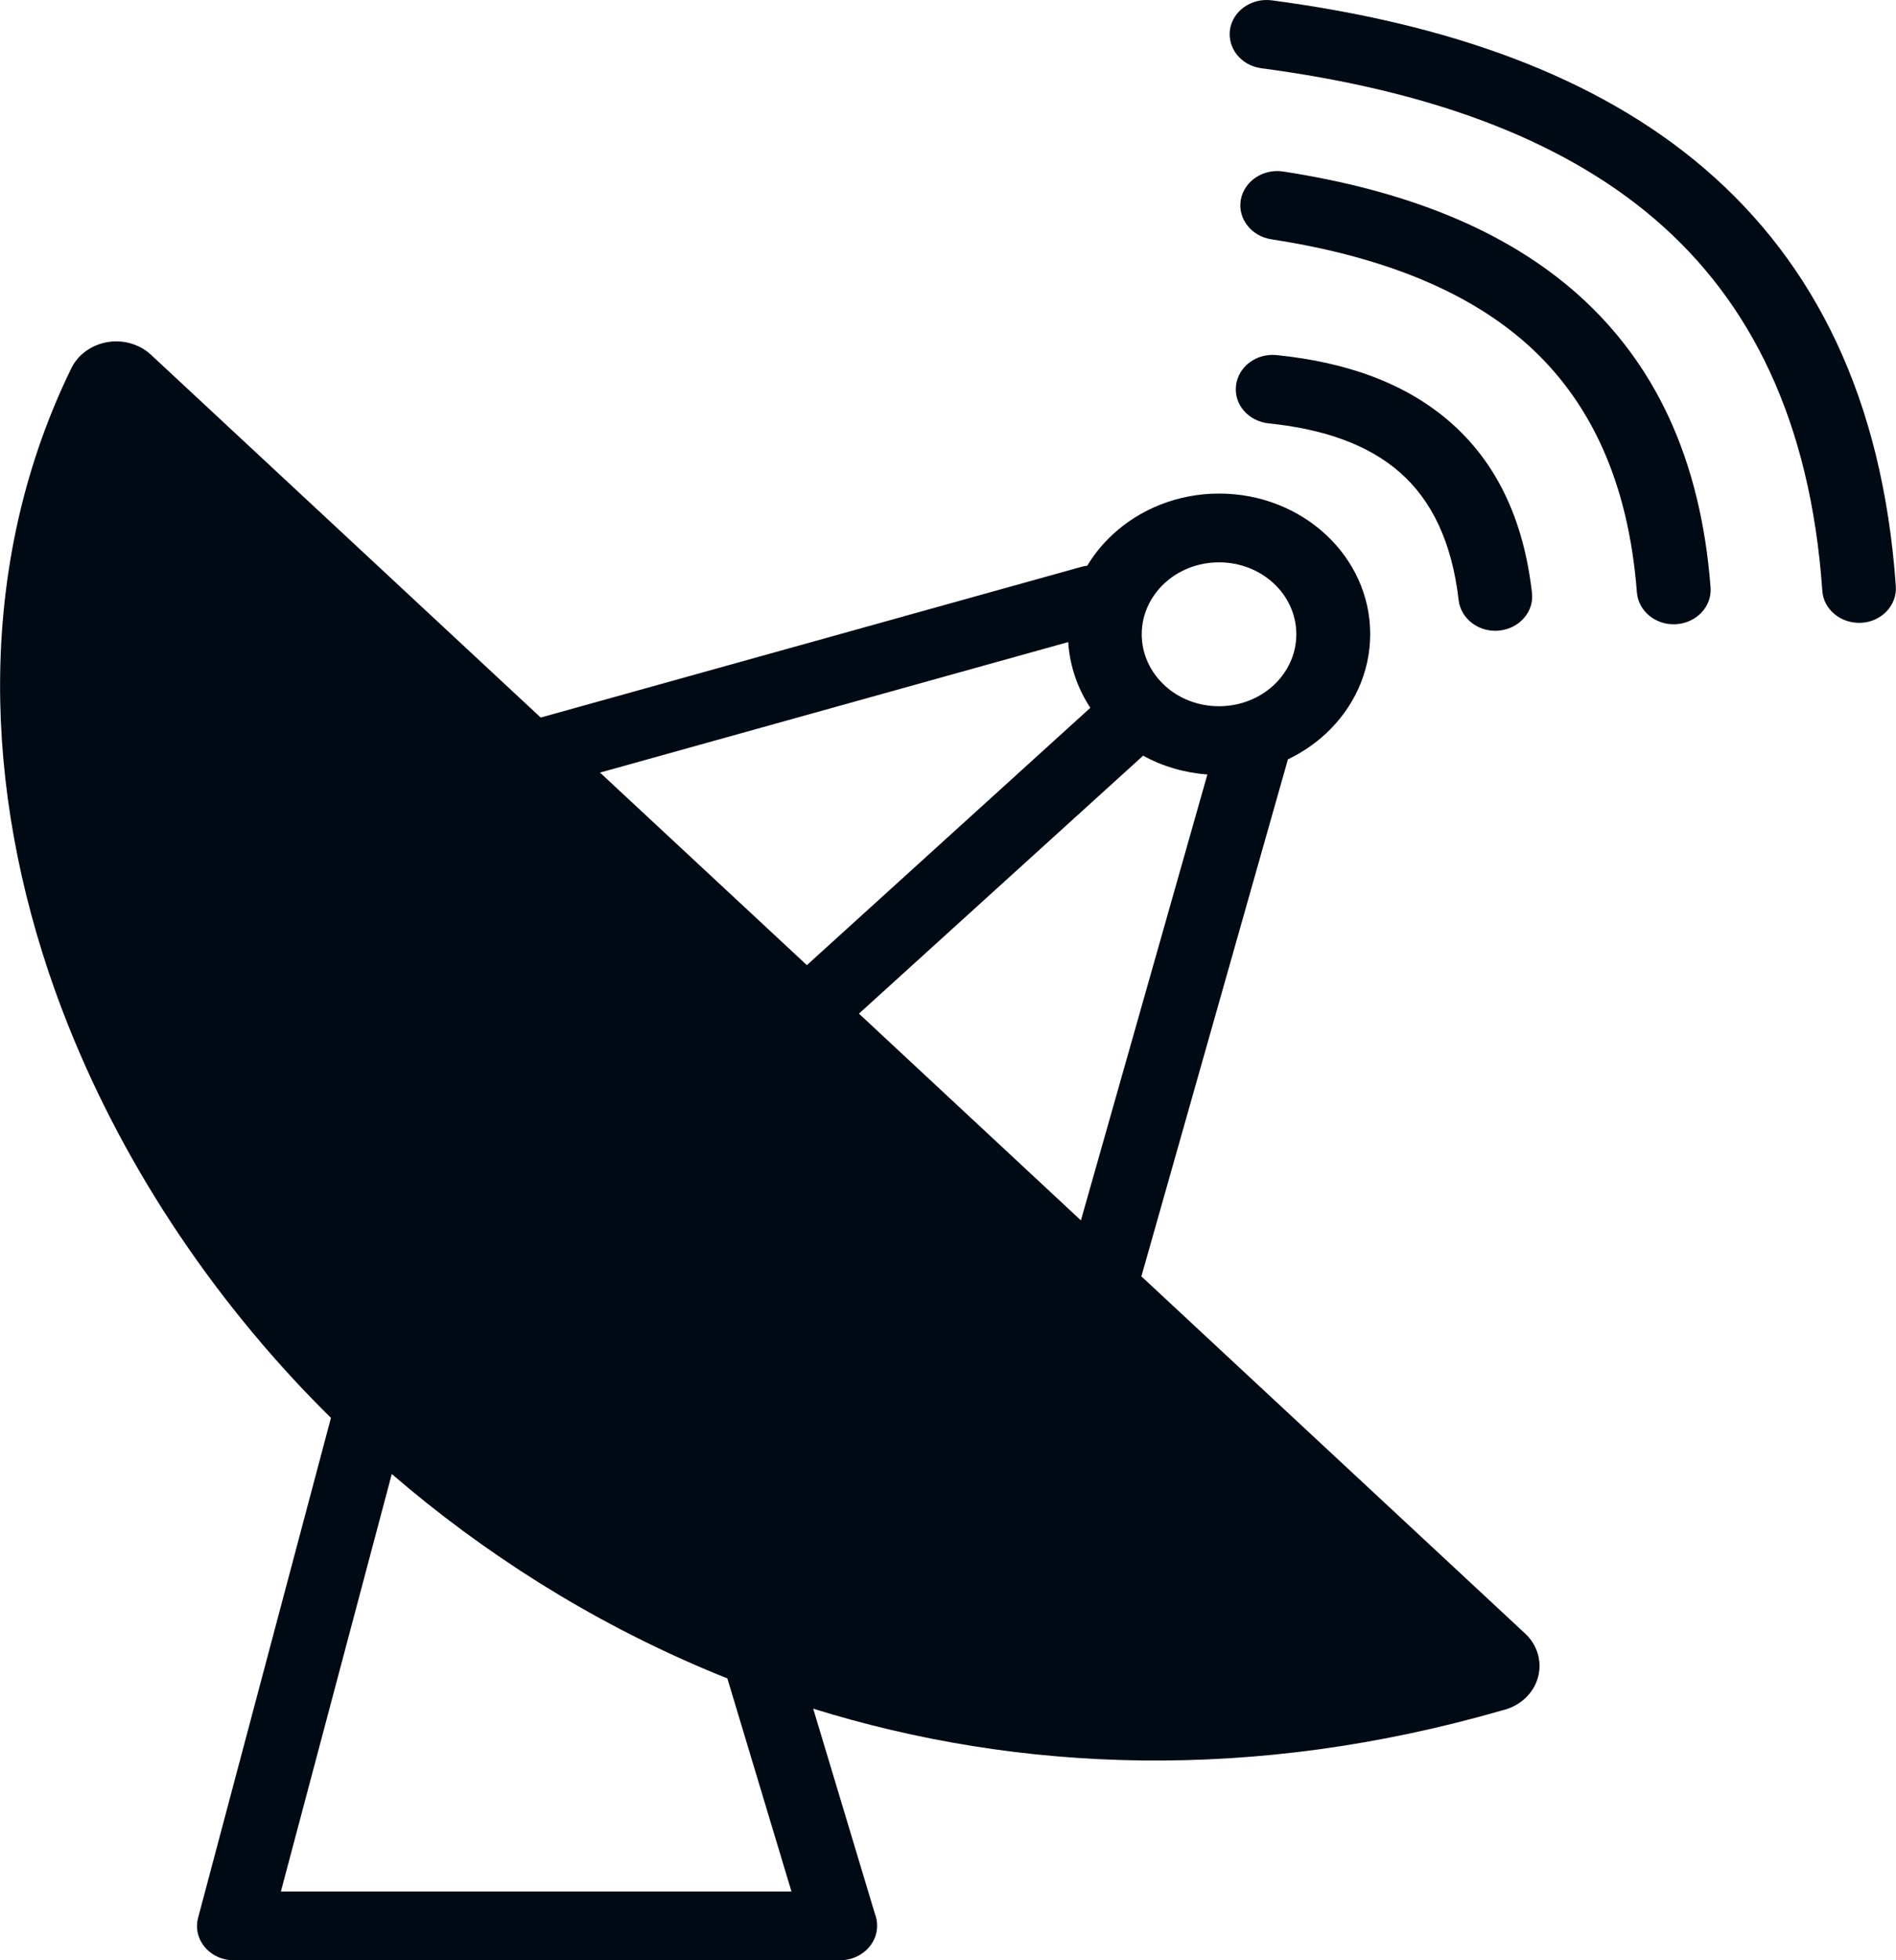 <svg width="60" height="62" viewBox="0 0 60 62" fill="none" xmlns="http://www.w3.org/2000/svg">
<g clip-path="url(#clip0_8798_67656)">
<path d="M4.773 11.216L17.111 22.695L34.227 17.927C34.287 17.912 34.347 17.897 34.407 17.892C34.623 17.533 34.889 17.205 35.204 16.913C36.072 16.105 37.265 15.611 38.583 15.611C39.901 15.611 41.099 16.11 41.961 16.913C42.829 17.72 43.361 18.83 43.361 20.056C43.361 21.282 42.824 22.397 41.961 23.2C41.609 23.527 41.202 23.805 40.757 24.017L36.12 40.37L48.264 51.667C48.871 52.232 48.871 53.15 48.264 53.715C48.052 53.912 47.797 54.038 47.531 54.099C39.667 56.364 32.259 56.071 25.734 54.043L27.692 60.547C27.736 60.658 27.757 60.784 27.757 60.91C27.757 61.511 27.231 62 26.586 62H7.398C7.305 62 7.213 61.99 7.121 61.97C6.497 61.828 6.112 61.238 6.269 60.658L10.473 44.845C10.066 44.441 9.665 44.033 9.279 43.614C5.743 39.789 3.086 35.344 1.54 30.748C-0.629 24.284 -0.602 17.503 2.256 11.65C2.609 10.924 3.531 10.596 4.312 10.924C4.491 10.994 4.642 11.095 4.773 11.216ZM23.017 53.084C22.789 52.994 22.562 52.903 22.339 52.807C18.651 51.248 15.31 49.129 12.398 46.621L8.889 59.825H25.046L23.017 53.084ZM39.917 2.159C39.277 2.074 38.837 1.524 38.924 0.933C39.016 0.338 39.608 -0.071 40.242 0.01C45.801 0.747 50.503 2.387 53.947 5.338C57.418 8.32 59.577 12.589 59.995 18.547C60.032 19.148 59.544 19.663 58.904 19.698C58.259 19.733 57.706 19.279 57.668 18.684C57.294 13.33 55.406 9.536 52.369 6.933C49.305 4.309 45.026 2.836 39.917 2.159ZM40.231 7.568C39.597 7.472 39.163 6.912 39.266 6.322C39.369 5.732 39.971 5.328 40.605 5.424C44.397 6.009 47.596 7.225 49.956 9.334C52.337 11.469 53.817 14.461 54.132 18.583C54.175 19.183 53.692 19.698 53.047 19.743C52.402 19.784 51.848 19.335 51.8 18.734C51.528 15.192 50.297 12.654 48.334 10.893C46.349 9.122 43.567 8.083 40.231 7.568ZM40.15 13.391C39.51 13.325 39.044 12.796 39.114 12.195C39.185 11.6 39.754 11.166 40.399 11.231C42.645 11.459 44.51 12.135 45.915 13.371C47.32 14.607 48.209 16.368 48.48 18.749C48.551 19.345 48.084 19.88 47.444 19.945C46.805 20.011 46.23 19.577 46.159 18.981C45.948 17.145 45.308 15.828 44.304 14.945C43.301 14.062 41.886 13.568 40.15 13.391ZM33.804 20.308L18.988 24.436L25.534 30.526L34.504 22.387C34.103 21.777 33.853 21.07 33.804 20.308ZM36.175 23.901L27.182 32.06L34.206 38.599L38.208 24.496C37.471 24.441 36.776 24.234 36.175 23.901ZM40.307 18.452C39.868 18.043 39.255 17.786 38.577 17.786C37.905 17.786 37.292 18.038 36.847 18.452C36.408 18.86 36.131 19.43 36.131 20.061C36.131 20.687 36.402 21.257 36.847 21.671C37.286 22.084 37.899 22.337 38.577 22.337C39.25 22.337 39.862 22.084 40.307 21.671C40.746 21.262 41.023 20.692 41.023 20.061C41.023 19.43 40.746 18.86 40.307 18.452Z" fill="#000A14"/>
</g>
<defs>
<clipPath id="clip0_8798_67656">
<rect width="60" height="62" fill="white"/>
</clipPath>
</defs>
</svg>
